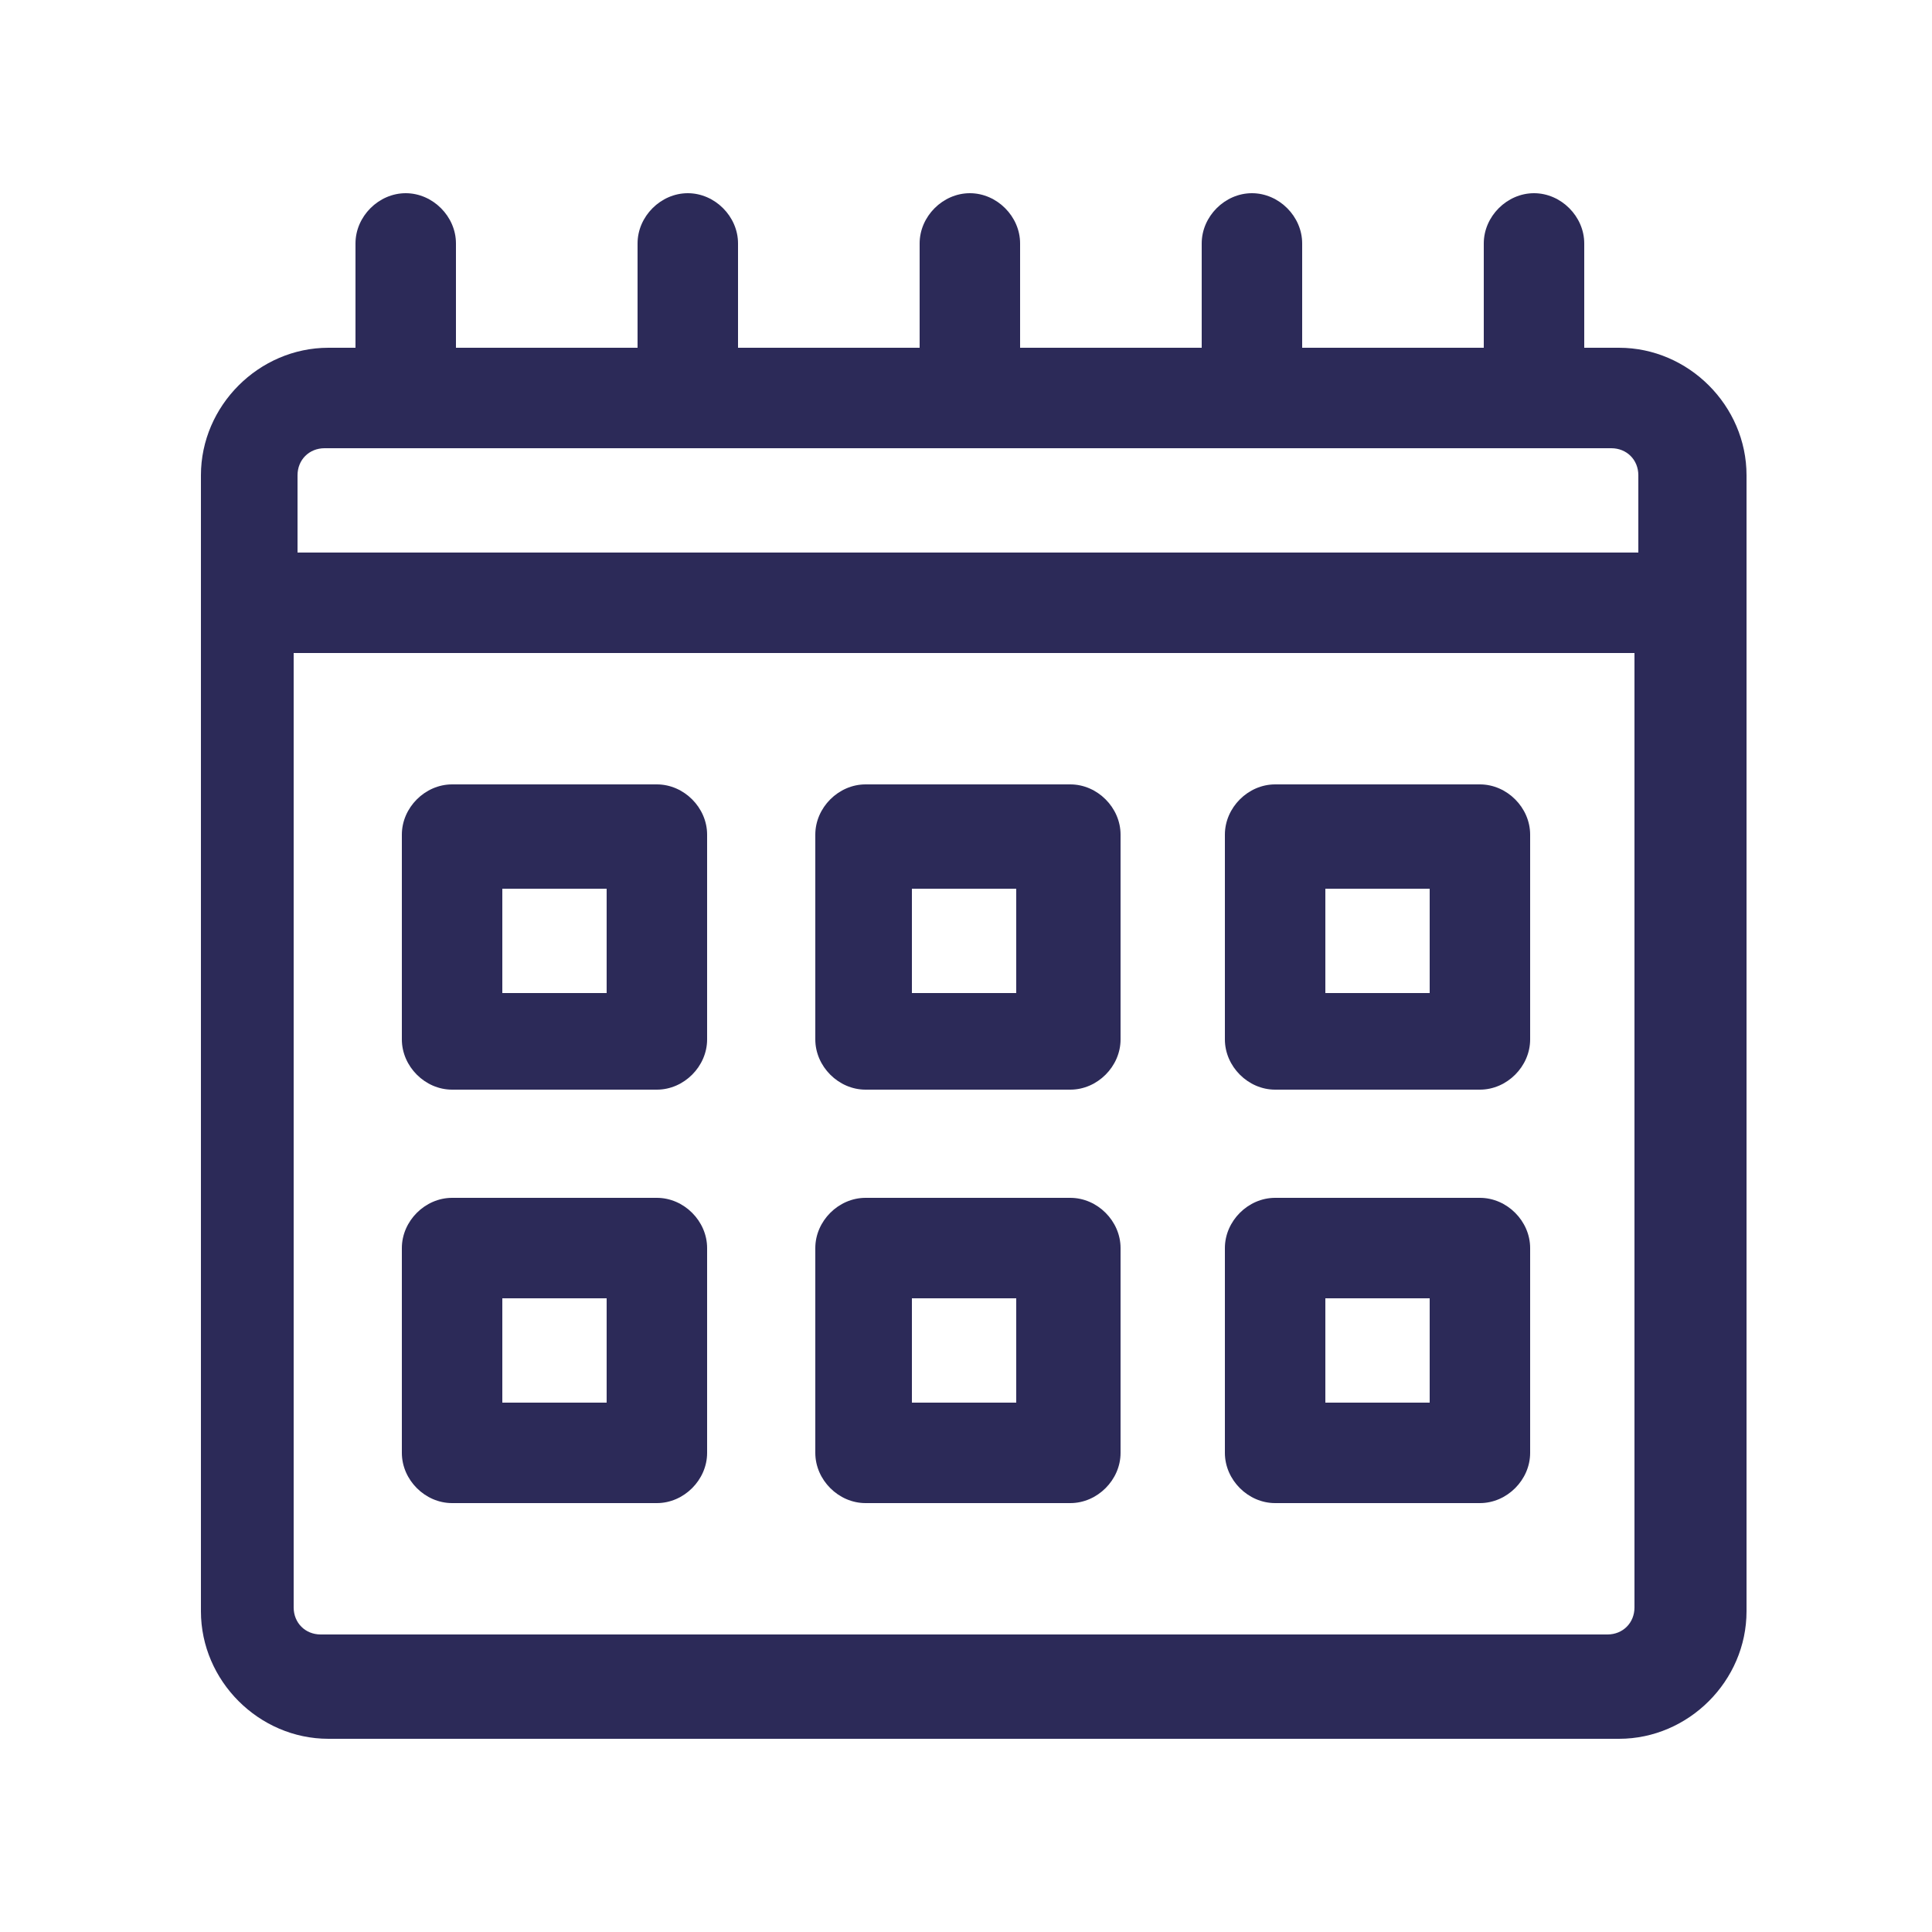 <?xml version="1.0" encoding="UTF-8"?>
<svg xmlns="http://www.w3.org/2000/svg" version="1.1" viewBox="0 0 50 50">
  <defs>
    <style>
      .cls-1 {
        fill: #2c2a58;
      }
    </style>
  </defs>
  <!-- Generator: Adobe Illustrator 28.6.0, SVG Export Plug-In . SVG Version: 1.2.0 Build 709)  -->
  <g>
    <g id="Layer_1">
      <path class="cls-1" d="M41.7,9h-.7v-2.7c0-.7-.6-1.3-1.3-1.3s-1.3.6-1.3,1.3v2.7h-4.7v-2.7c0-.7-.6-1.3-1.3-1.3s-1.3.6-1.3,1.3v2.7h-4.7v-2.7c0-.7-.6-1.3-1.3-1.3s-1.3.6-1.3,1.3v2.7h-4.7v-2.7c0-.7-.6-1.3-1.3-1.3s-1.3.6-1.3,1.3v2.7h-4.7v-2.7c0-.7-.6-1.3-1.3-1.3s-1.3.6-1.3,1.3v2.7h-.7c-1.8,0-3.3,1.5-3.3,3.3v29.4c0,1.8,1.5,3.3,3.3,3.3h33.4c1.8,0,3.3-1.5,3.3-3.3V12.3c0-1.8-1.5-3.3-3.3-3.3h0ZM8.3,11.6h33.4c.4,0,.7.3.7.7v2H7.7v-2c0-.4.3-.7.7-.7ZM41.7,42.3H8.3c-.4,0-.7-.3-.7-.7v-24.7h34.7v24.7c0,.4-.3.7-.7.7Z"/>
      <path class="cls-1" d="M17,20.3h-5.3c-.7,0-1.3.6-1.3,1.3v5.3c0,.7.6,1.3,1.3,1.3h5.3c.7,0,1.3-.6,1.3-1.3v-5.3c0-.7-.6-1.3-1.3-1.3ZM15.7,25.7h-2.7v-2.7h2.7v2.7Z"/>
      <path class="cls-1" d="M27.7,20.3h-5.3c-.7,0-1.3.6-1.3,1.3v5.3c0,.7.6,1.3,1.3,1.3h5.3c.7,0,1.3-.6,1.3-1.3v-5.3c0-.7-.6-1.3-1.3-1.3ZM26.3,25.7h-2.7v-2.7h2.7v2.7Z"/>
      <path class="cls-1" d="M38.3,20.3h-5.3c-.7,0-1.3.6-1.3,1.3v5.3c0,.7.6,1.3,1.3,1.3h5.3c.7,0,1.3-.6,1.3-1.3v-5.3c0-.7-.6-1.3-1.3-1.3ZM37,25.7h-2.7v-2.7h2.7s0,2.7,0,2.7Z"/>
      <path class="cls-1" d="M17,31h-5.3c-.7,0-1.3.6-1.3,1.3v5.3c0,.7.6,1.3,1.3,1.3h5.3c.7,0,1.3-.6,1.3-1.3v-5.3c0-.7-.6-1.3-1.3-1.3ZM15.7,36.3h-2.7v-2.7h2.7v2.7Z"/>
      <path class="cls-1" d="M27.7,31h-5.3c-.7,0-1.3.6-1.3,1.3v5.3c0,.7.6,1.3,1.3,1.3h5.3c.7,0,1.3-.6,1.3-1.3v-5.3c0-.7-.6-1.3-1.3-1.3ZM26.3,36.3h-2.7v-2.7h2.7v2.7Z"/>
      <path class="cls-1" d="M38.3,31h-5.3c-.7,0-1.3.6-1.3,1.3v5.3c0,.7.6,1.3,1.3,1.3h5.3c.7,0,1.3-.6,1.3-1.3v-5.3c0-.7-.6-1.3-1.3-1.3ZM37,36.3h-2.7v-2.7h2.7s0,2.7,0,2.7Z"/>
    </g>
  </g>
</svg>